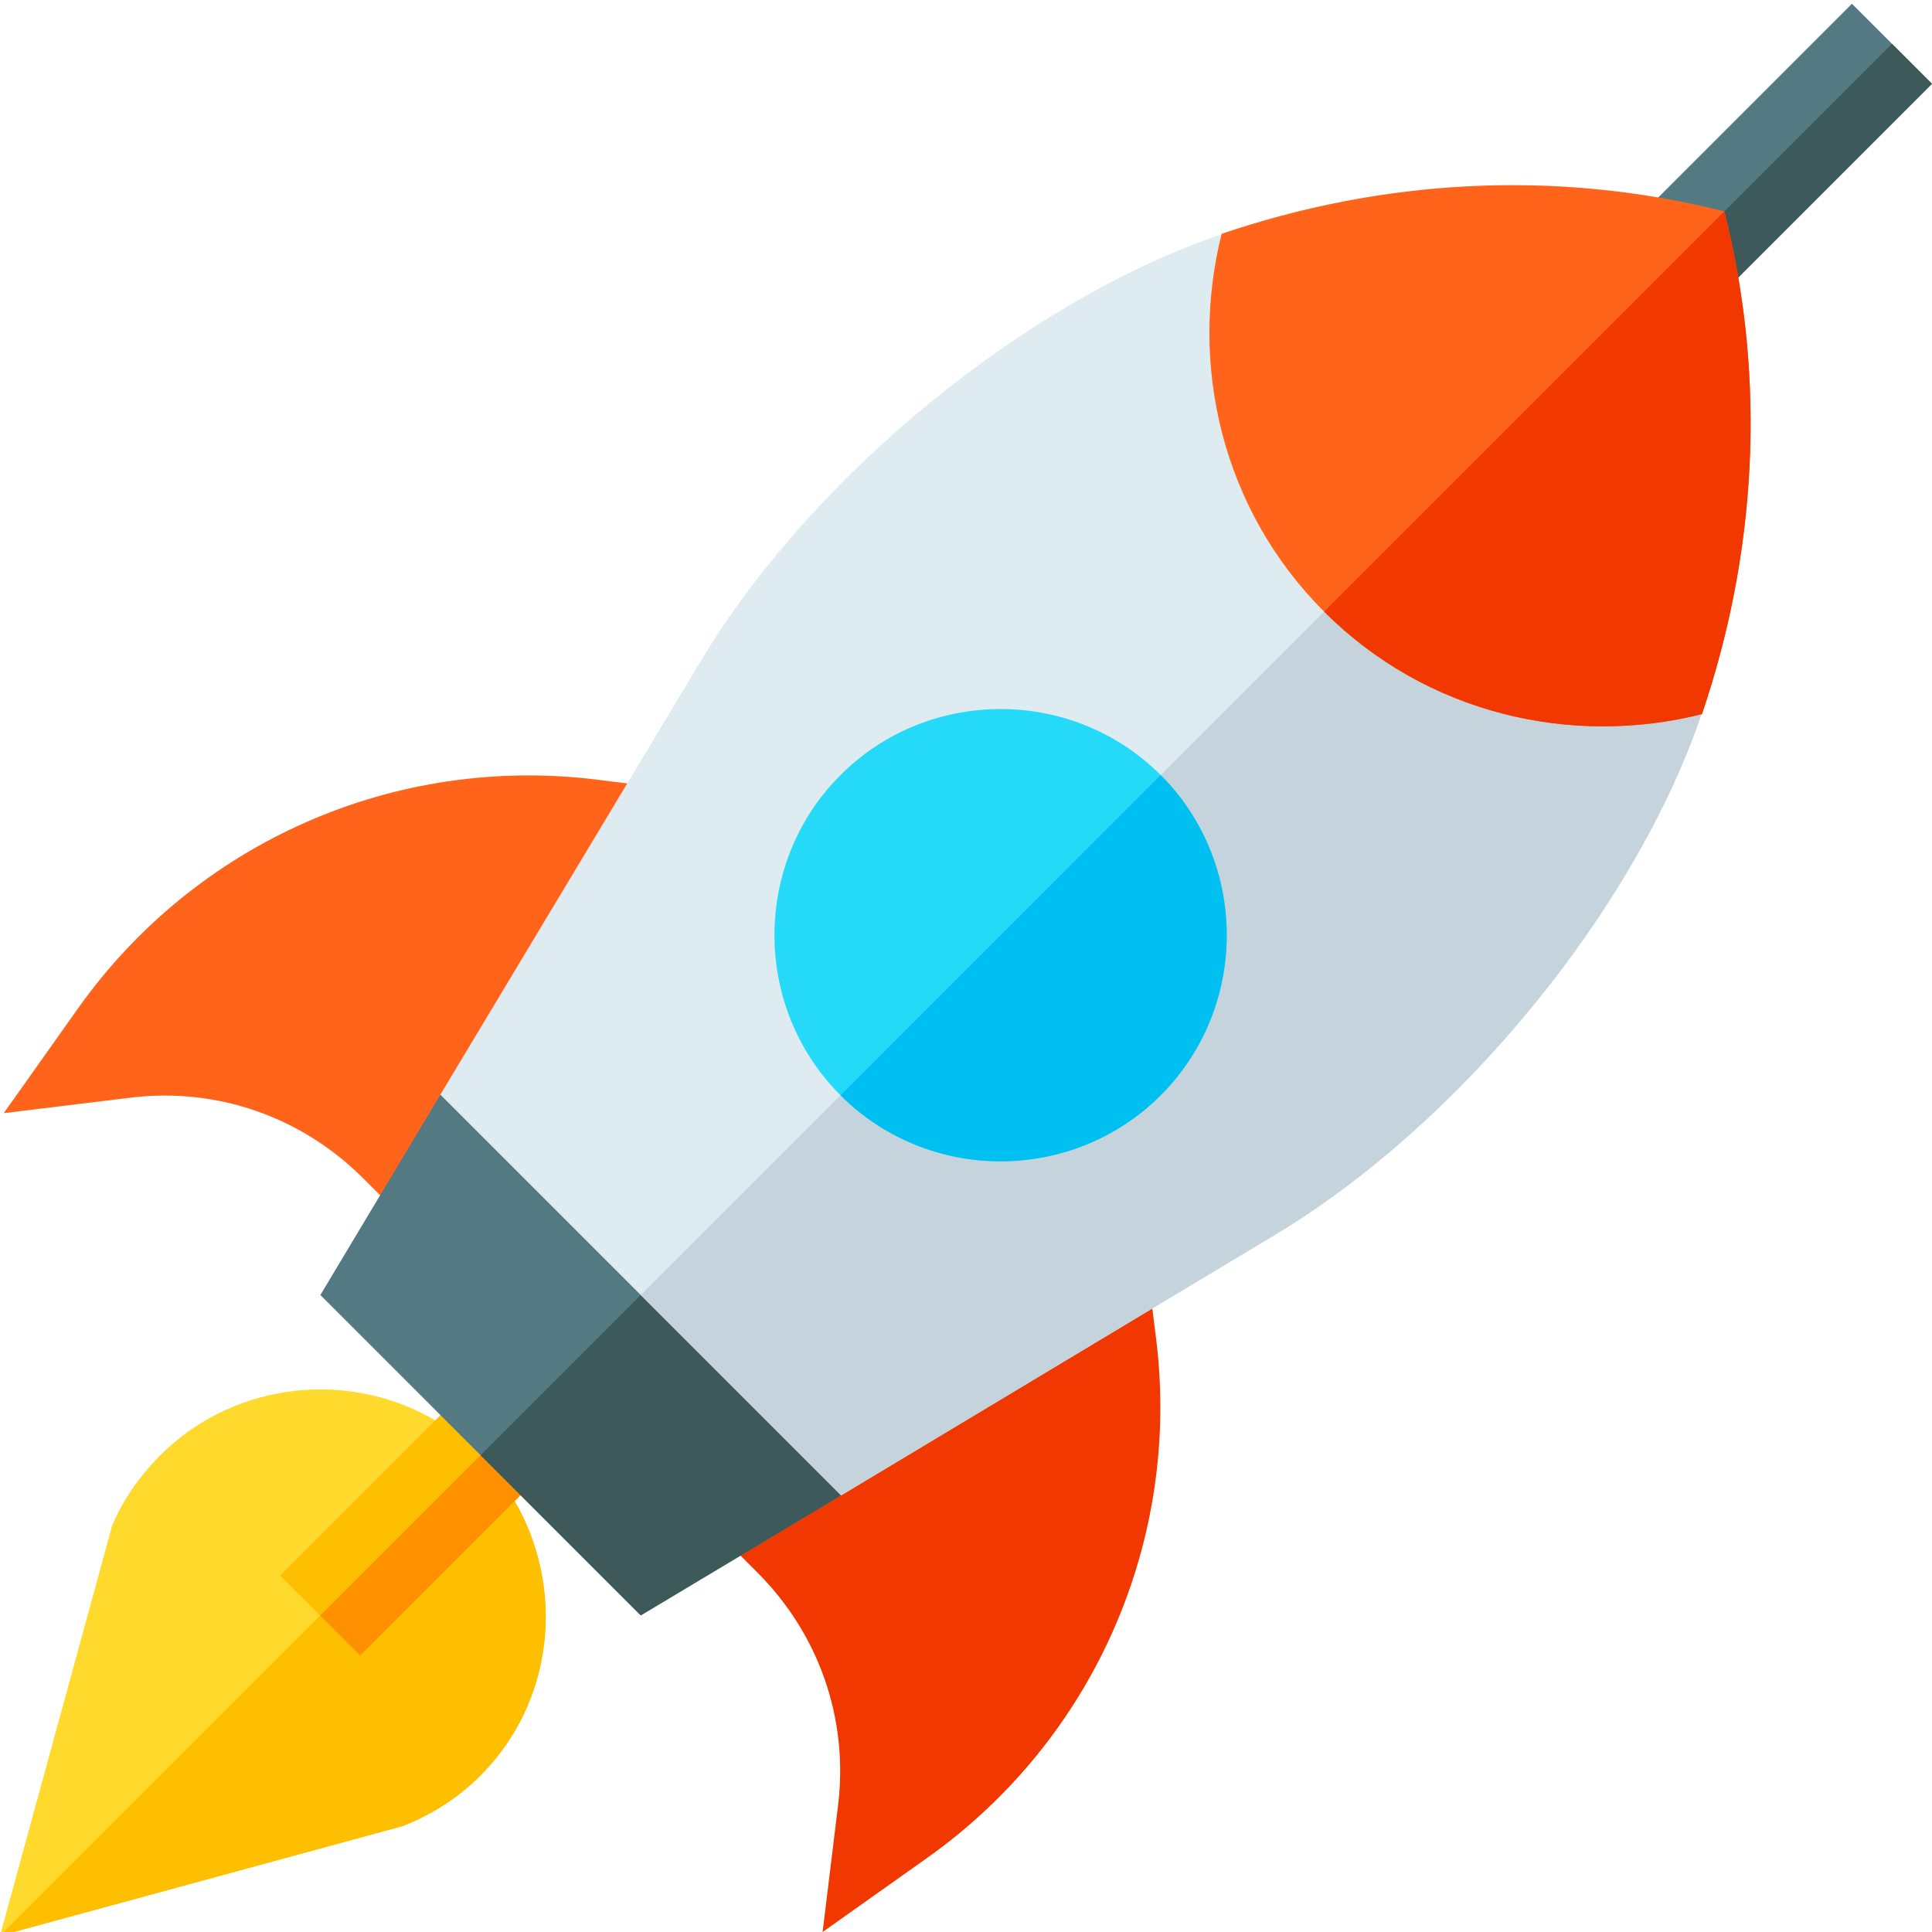 <svg height="511pt" viewBox="0 0 511.997 511" width="511pt" xmlns="http://www.w3.org/2000/svg"><path d="M127.277 385.215l-.636-.637c-23.121-22.695-61.09-22.484-84.215.637-5.516 5.515-10.184 12.305-12.727 18.668L0 512.496l106.703-29.062c7.637-2.973 14.637-7.426 20.574-13.364 23.125-23.125 23.125-60.883 0-84.855zm0 0" fill="#ffda2d"/><path d="M127.277 470.07c-5.937 5.938-12.937 10.39-20.574 13.364L0 512.496l127.277-127.281c23.125 23.973 23.125 61.73 0 84.855zm0 0" fill="#fdbf00"/><path d="M74.242 417.031l63.64-63.636 21.212 21.21-63.637 63.641zm0 0" fill="#fdbf00"/><path d="M95.457 438.25l-10.605-10.605 63.64-63.637 10.606 10.605zm0 0" fill="#ff9100"/><path d="M222.738 226.117l-13.636-13.637-50.739-6.343c-53.683-6.723-106.48 16.531-137.761 60.699L.992 294.5l33.656-4.113c22.797-2.766 45.254 5.023 61.63 21.402l20.394 20.395zm0 0" fill="#ff641a"/><path d="M306.36 354.133l-6.344-50.742-13.637-13.633L180.313 395.82l20.394 20.399c16.375 16.375 24.164 38.832 21.398 61.629l-4.109 33.652 27.664-19.61c44.156-31.288 67.422-84.074 60.7-137.757zm0 0" fill="#f03800"/><path d="M199.652 312.844l-24.453-24.45-58.5 1.2-31.797 53.101 84.899 84.899 53.097-31.801 8.7-51zm0 0" fill="#537983"/><path d="M222.898 395.793l8.7-51-31.946-31.95-72.3 72.302 42.449 42.449zm0 0" fill="#3e5959"/><path d="M387.3 125.195l-63.6-63.601c-51.298 17.402-108.302 63.601-138 113.101l-69 114.903 53.1 53.097 53.098 53.098 114.903-69c49.5-29.7 95.699-86.7 113.101-137.996zm0 0" fill="#deecf1"/><path d="M337.8 326.793c49.5-29.7 95.7-86.7 113.102-137.996l-63.601-63.602-217.5 217.5 53.097 53.098zm0 0" fill="#c5d3dd"/><path d="M403.93 87.352L490.78.5l21.215 21.21-86.851 86.852zm0 0" fill="#537983"/><path d="M501.39 11.098l10.606 10.605-86.851 86.852-10.606-10.606zm0 0" fill="#3e5959"/><path d="M307.59 204.902c-23.332-23.332-61.52-23.332-84.852 0-23.336 23.336-23.336 61.52 0 84.856 23.332 23.332 61.52 23.332 84.852 0 23.336-23.336 23.336-61.52 0-84.856zm0 0" fill="#25d9f8"/><path d="M307.59 289.758c-23.332 23.332-61.52 23.332-84.852 0l84.852-84.856c23.336 23.336 23.336 61.52 0 84.856zm0 0" fill="#00c0f1"/><path d="M451.027 188.746c-34.578 8.7-72.972 0-100.125-27.152-27.156-27.153-35.851-65.551-27.156-100.125C365.54 47.258 411.57 44.07 456.97 55.527c11.453 45.399 8.27 91.43-5.942 133.22zm0 0" fill="#ff641a"/><path d="M451.027 188.746c-34.578 8.7-72.972 0-100.125-27.152L456.97 55.527c11.453 45.399 8.27 91.43-5.942 133.22zm0 0" fill="#f03800"/></svg>